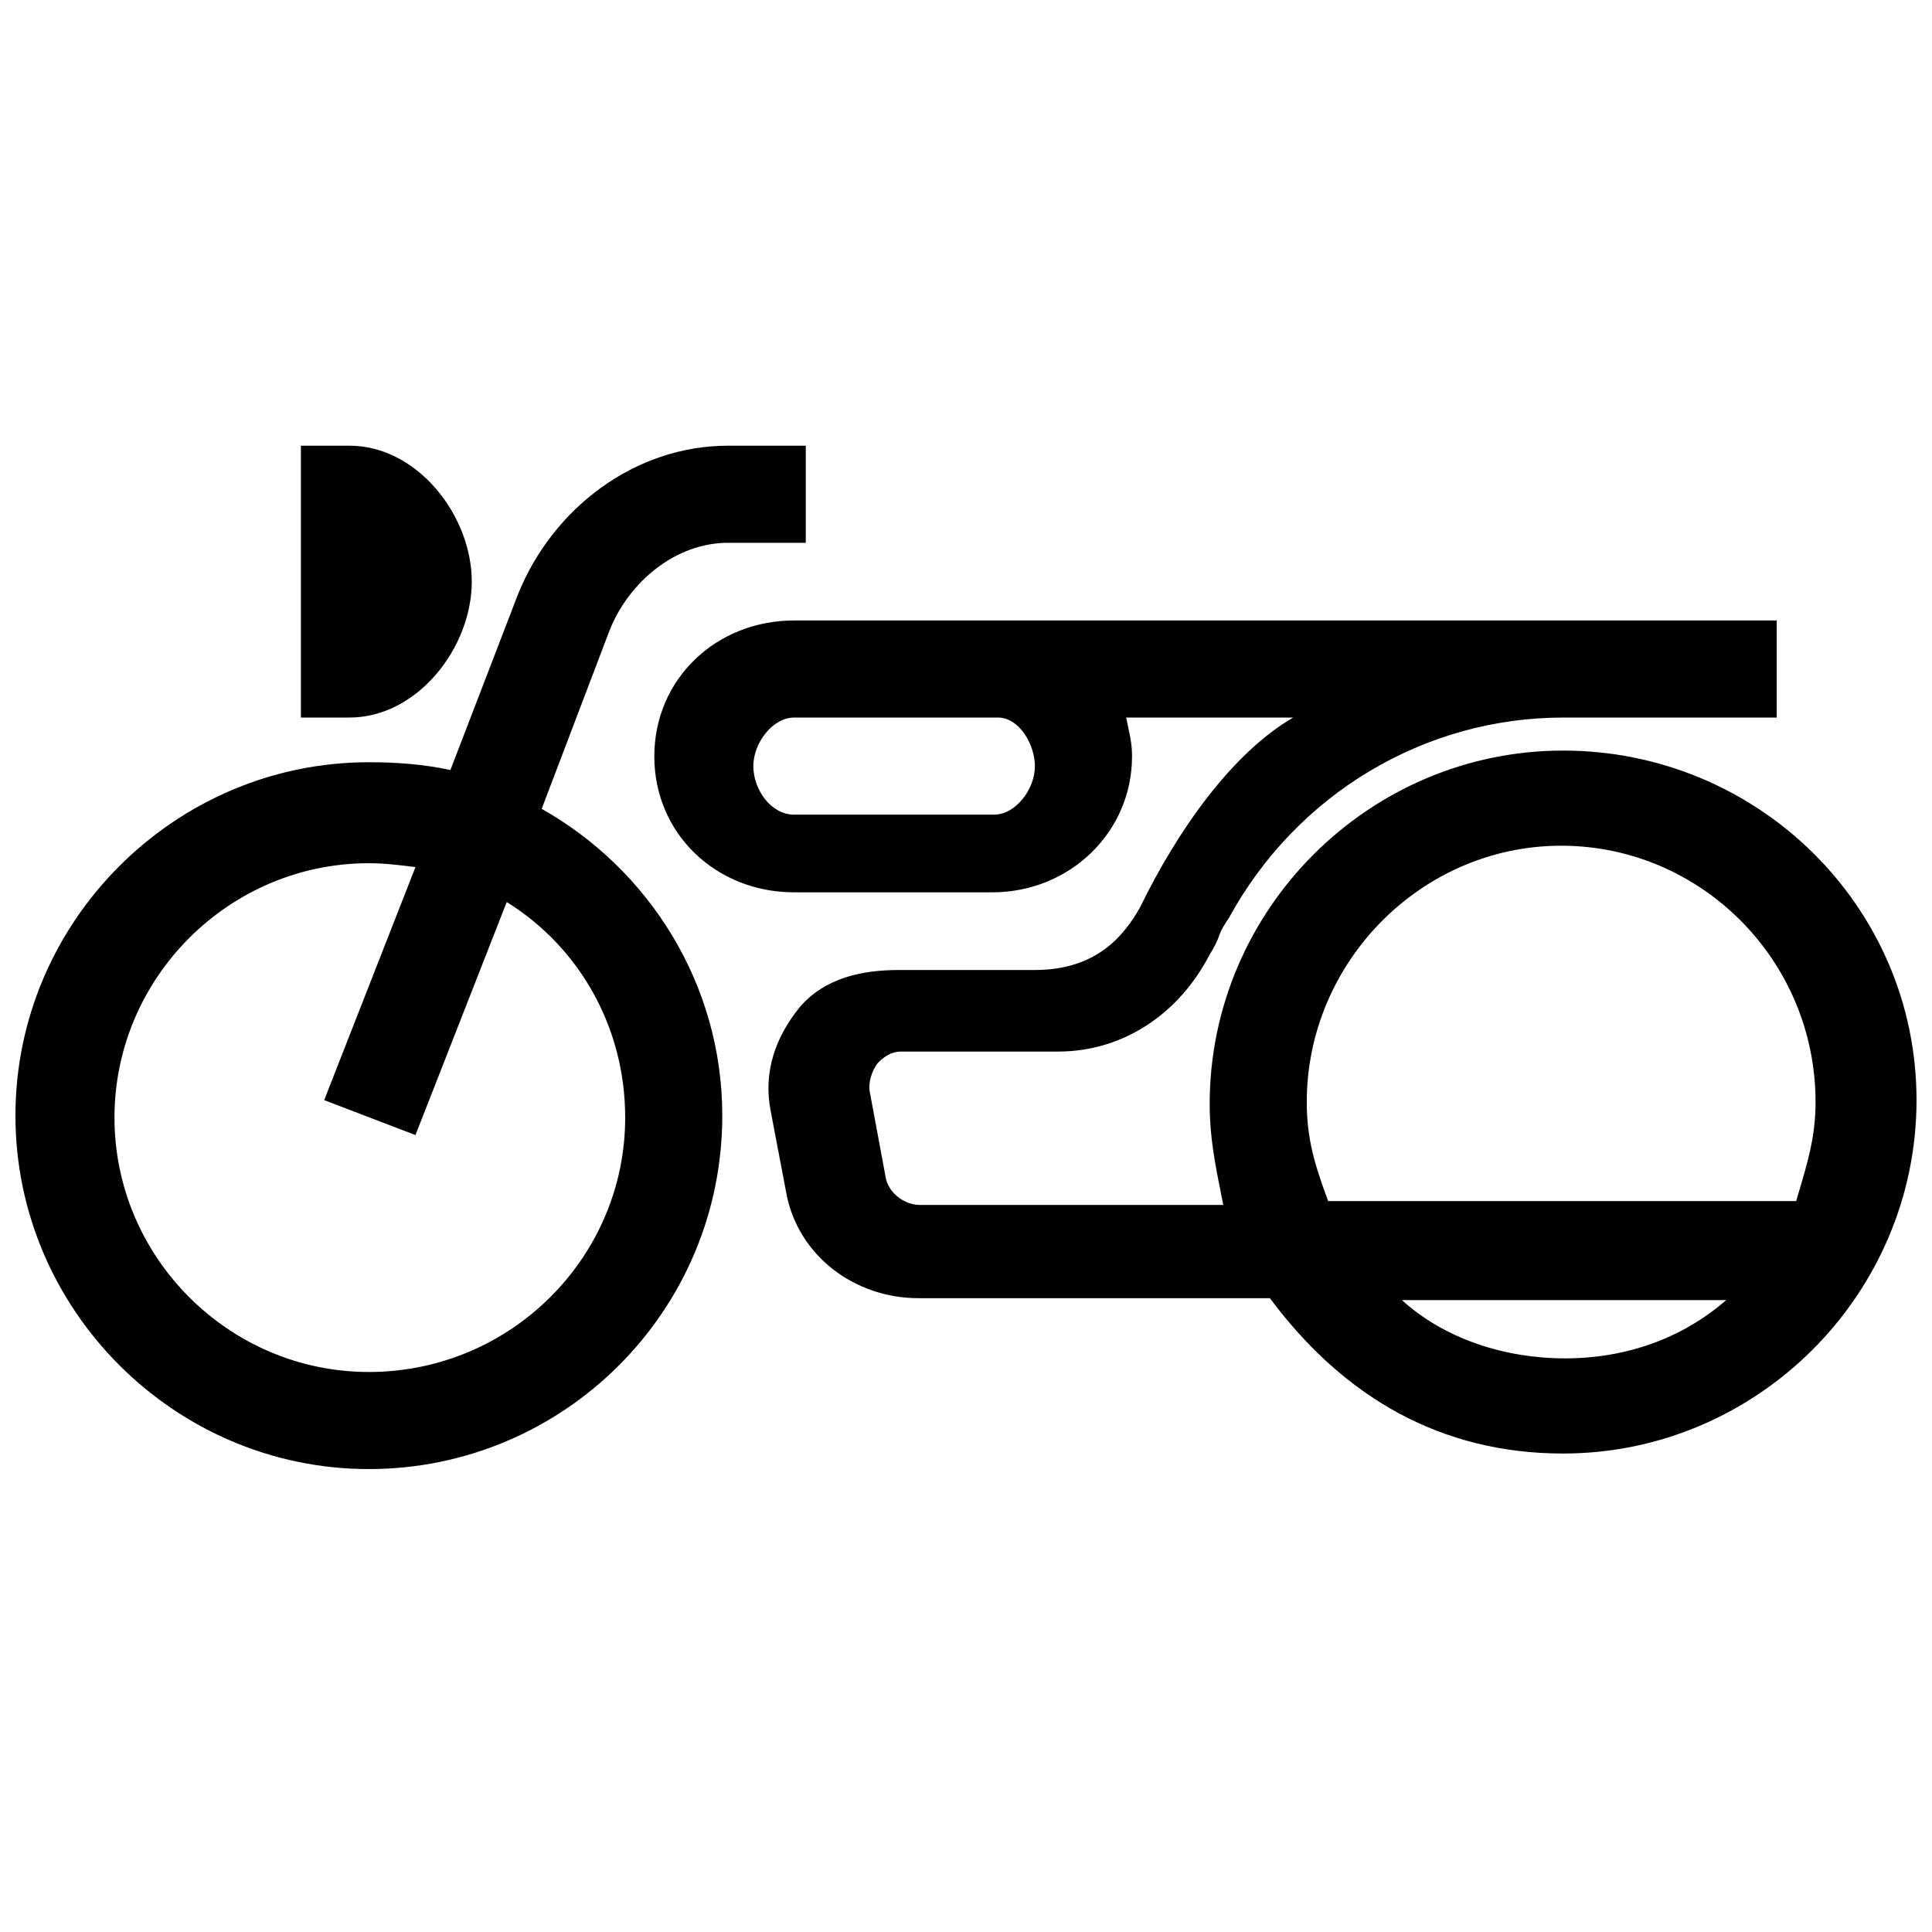 <?xml version="1.0" encoding="UTF-8"?>
<!-- Uploaded to: ICON Repo, www.svgrepo.com, Generator: ICON Repo Mixer Tools -->
<svg width="800px" height="800px" version="1.1" viewBox="144 144 512 512" xmlns="http://www.w3.org/2000/svg">
 <defs>
  <clipPath id="a">
   <path d="m148.09 262h503.81v272h-503.81z"/>
  </clipPath>
 </defs>
 <g clip-path="url(#a)">
  <path d="m287.55 358.35 18.012-47.344c5.144-12.867 17.496-23.16 31.391-23.16h20.586v-25.73h-20.586c-24.699 0-46.312 16.469-55.578 39.113l-18.012 46.828c-7.203-1.543-14.41-2.059-21.613-2.059-51.461 0-93.66 42.199-93.66 93.66s42.199 93.66 93.66 93.66c51.461 0 93.66-41.684 93.66-93.66 0-34.992-19.555-65.355-47.859-81.309zm-45.801 149.24c-37.051 0-67.414-30.363-67.414-67.414 0-37.055 30.363-67.414 67.414-67.414 4.117 0 8.234 0.512 12.352 1.027l-24.188 61.754 24.188 9.262 24.188-61.754c19.039 11.836 31.391 32.938 31.391 57.125 0 37.051-30.363 67.414-67.93 67.414zm316.49-164.68c-51.461 0-93.66 42.195-93.66 93.66 0 8.793 1.391 15.73 3.293 25.219l0.309 1.539h-80.277c-4.633 0-8.75-3.602-9.266-7.719l-4.117-22.129c-0.512-2.574 0.516-5.66 2.059-7.719 1.031-1.031 3.09-3.086 6.176-3.086h41.684c16.984 0 31.906-9.777 40.141-25.734 1.031-1.543 2.059-3.602 2.574-5.144s1.543-3.086 2.574-4.633c18.012-32.934 51.977-53.004 88.512-53.004h56.609v-25.73h-260.4c-20.582 0-37.051 15.438-37.051 36.023s16.469 36.023 37.051 36.023h52.492c20.586 0 37.055-15.953 37.055-36.023 0-2.875-0.328-4.438-0.984-7.566-0.09-0.434-0.188-0.902-0.293-1.406-0.086-0.414-0.176-0.852-0.27-1.32h44.258c-15.953 9.262-30.363 29.332-40.656 50.434-4.113 7.203-11.32 16.465-27.789 16.465h-36.02c-9.781 0-19.559 2.059-26.246 9.777-6.691 8.234-9.777 17.5-7.719 27.789l4.113 21.617c3.09 16.469 18.012 27.789 34.996 27.789h93.145c19.555 26.246 45.285 41.168 77.707 41.168 51.461 0 93.66-42.199 93.66-93.66 0-51.461-42.199-92.629-93.66-92.629zm-139.98 4.113c0 6.176-5.144 12.867-10.805 12.867h-53.008c-6.172 0-10.805-6.691-10.805-12.867 0-6.172 5.144-12.863 10.805-12.863h54.035c5.66 0 9.777 7.203 9.777 12.863zm72.047 89.031c0-37.055 30.363-67.93 67.418-67.93 37.051 0 67.414 30.363 67.414 67.93 0 9.098-1.988 15.711-4.981 25.695l-0.168 0.551h-124.02c-3.602-9.777-5.66-16.469-5.66-26.246zm25.219 52.488h85.941c-11.84 10.293-26.762 15.441-42.715 15.441-15.953 0-31.906-5.148-43.227-15.441zm-278.92-226.43c18.012 0 32.418 18.527 32.418 36.023 0 17.496-14.406 36.023-32.418 36.023h-12.867v-72.047z" fill-rule="evenodd"/>
 </g>
</svg>